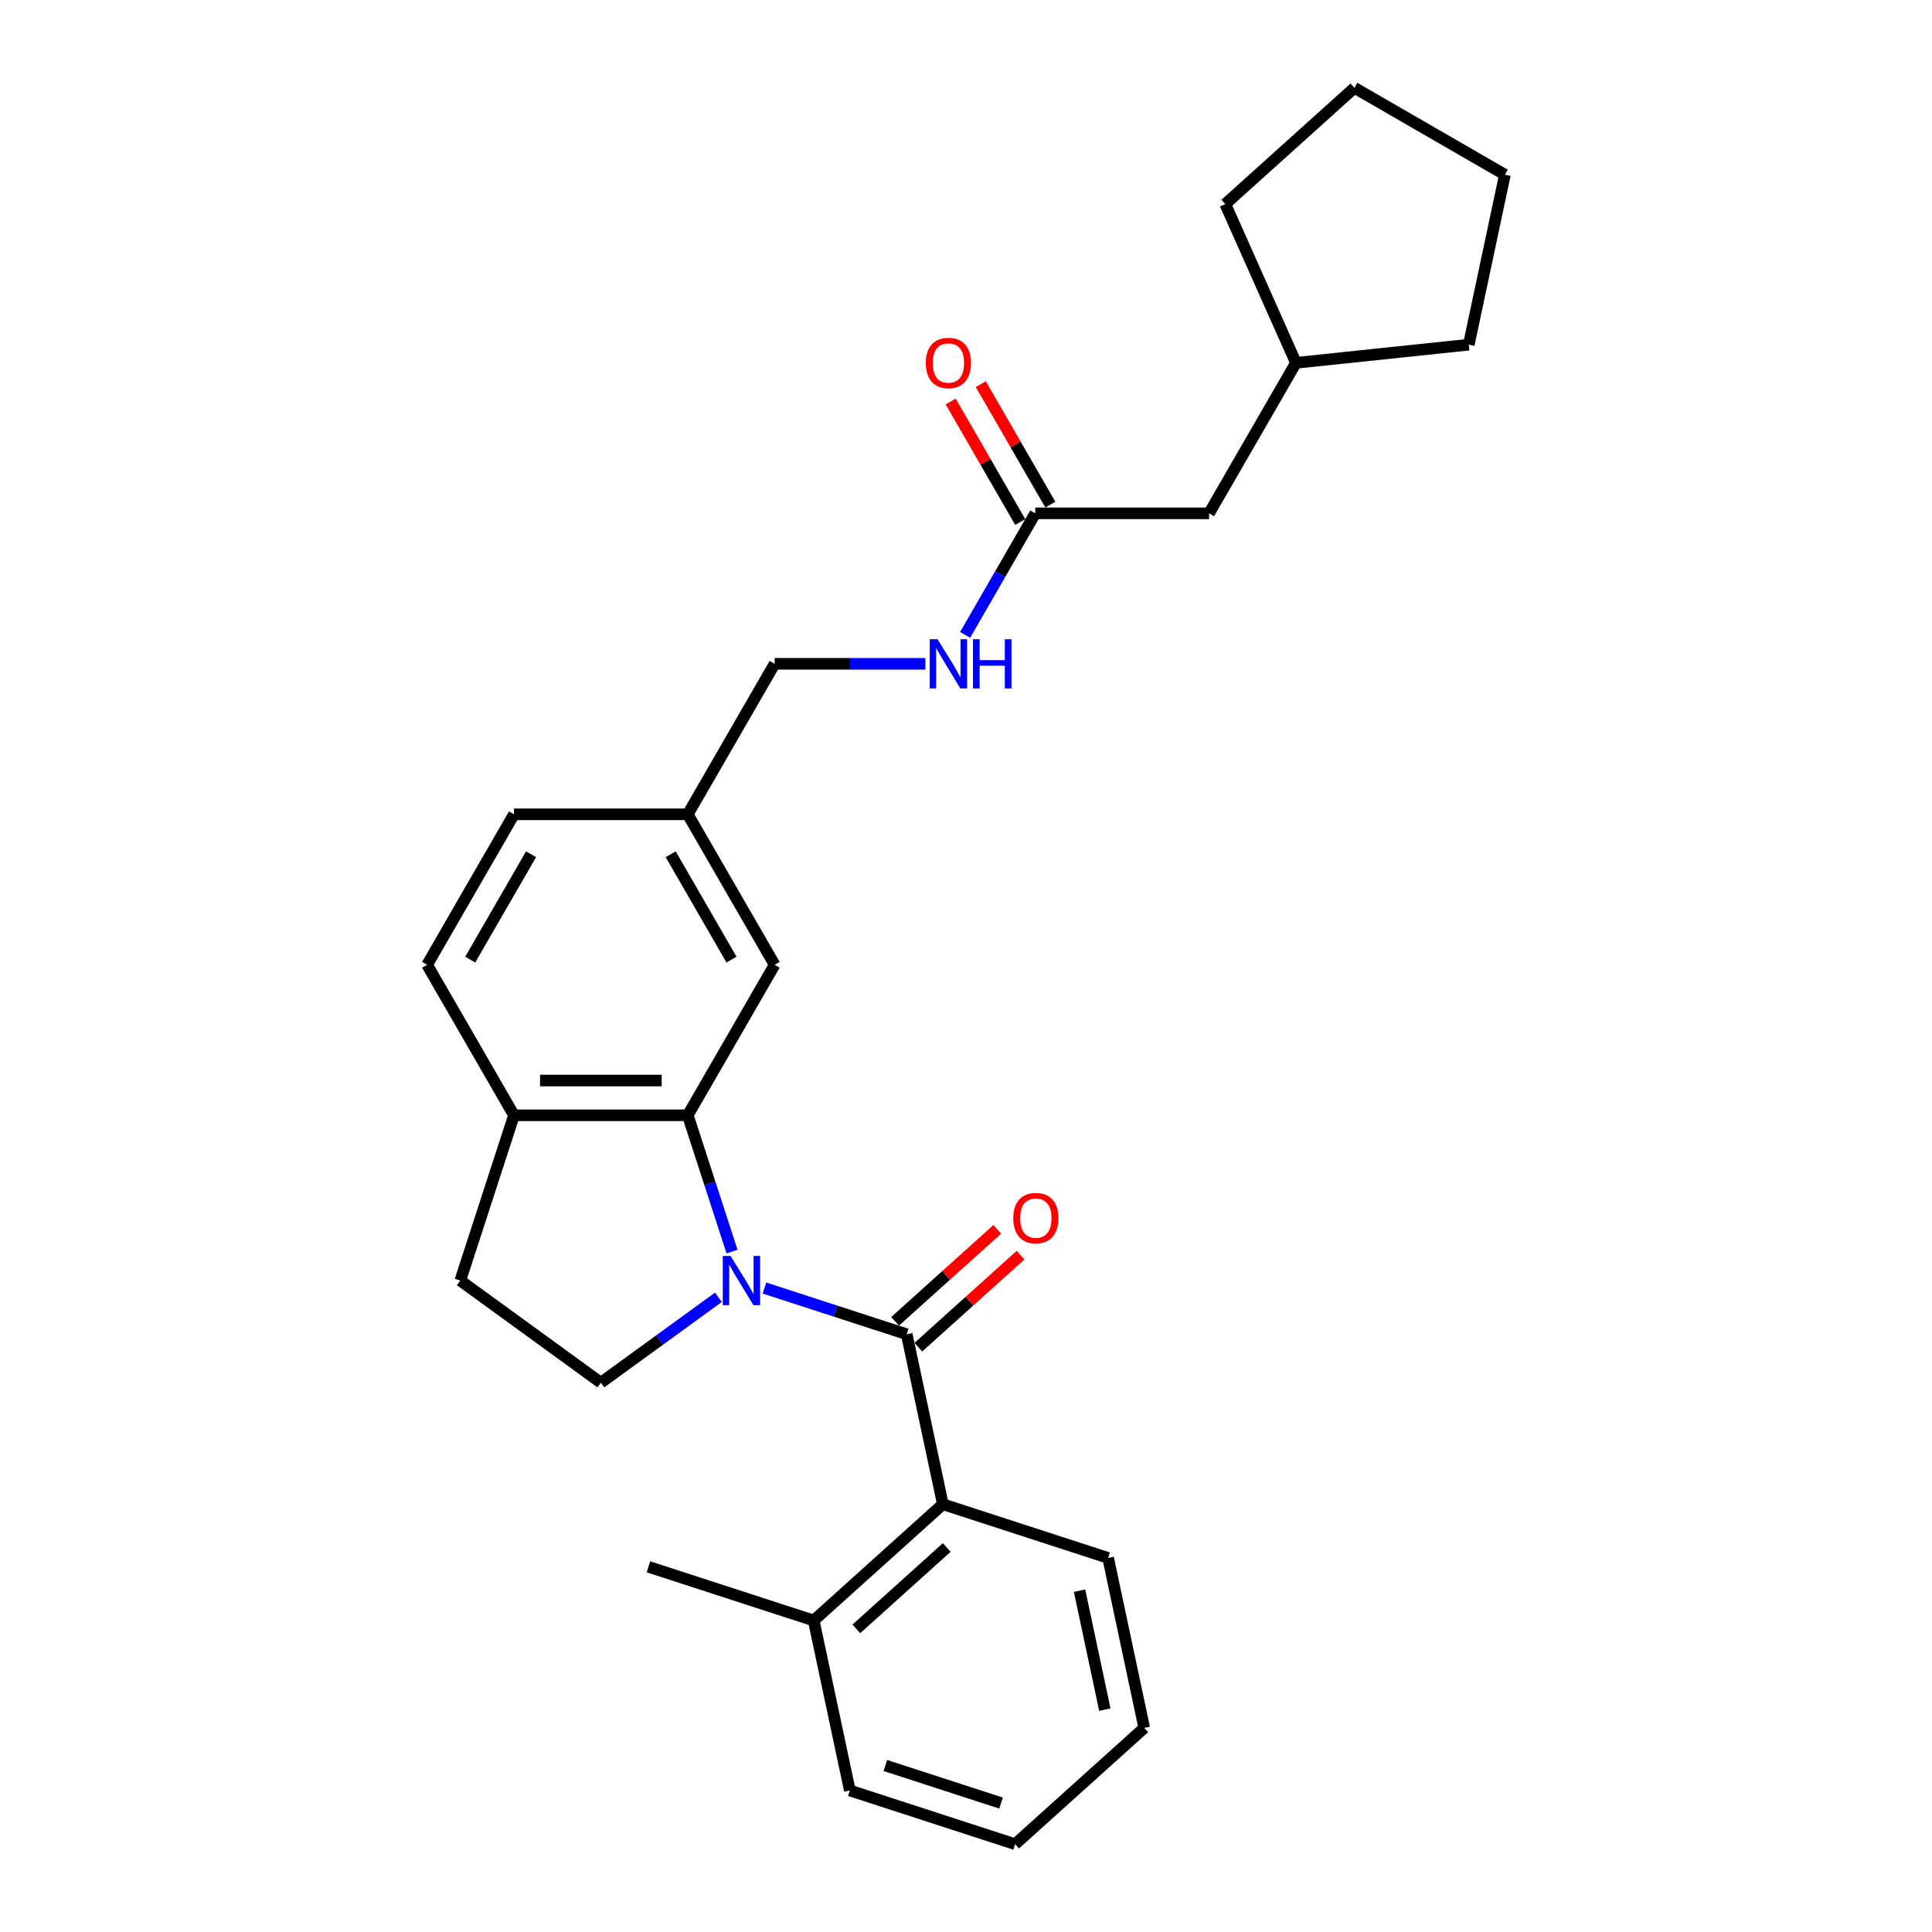 <?xml version='1.0' encoding='iso-8859-1'?>
<svg version='1.1' baseProfile='full'
              xmlns='http://www.w3.org/2000/svg'
                      xmlns:rdkit='http://www.rdkit.org/xml'
                      xmlns:xlink='http://www.w3.org/1999/xlink'
                  xml:space='preserve'
width='1000px' height='1000px' viewBox='0 0 1000 1000'>
<!-- END OF HEADER -->
<rect style='opacity:1.0;fill:#FFFFFF;stroke:none' width='1000' height='1000' x='0' y='0'> </rect>
<path class='bond-0' d='M 395.683,666.686 L 432.5,678.648' style='fill:none;fill-rule:evenodd;stroke:#0000FF;stroke-width:6px;stroke-linecap:butt;stroke-linejoin:miter;stroke-opacity:1' />
<path class='bond-0' d='M 432.5,678.648 L 469.316,690.61' style='fill:none;fill-rule:evenodd;stroke:#000000;stroke-width:6px;stroke-linecap:butt;stroke-linejoin:miter;stroke-opacity:1' />
<path class='bond-1' d='M 378.906,647.832 L 367.443,612.553' style='fill:none;fill-rule:evenodd;stroke:#0000FF;stroke-width:6px;stroke-linecap:butt;stroke-linejoin:miter;stroke-opacity:1' />
<path class='bond-1' d='M 367.443,612.553 L 355.98,577.275' style='fill:none;fill-rule:evenodd;stroke:#000000;stroke-width:6px;stroke-linecap:butt;stroke-linejoin:miter;stroke-opacity:1' />
<path class='bond-3' d='M 371.866,671.468 L 341.437,693.576' style='fill:none;fill-rule:evenodd;stroke:#0000FF;stroke-width:6px;stroke-linecap:butt;stroke-linejoin:miter;stroke-opacity:1' />
<path class='bond-3' d='M 341.437,693.576 L 311.009,715.684' style='fill:none;fill-rule:evenodd;stroke:#000000;stroke-width:6px;stroke-linecap:butt;stroke-linejoin:miter;stroke-opacity:1' />
<path class='bond-2' d='M 469.316,690.61 L 488.017,778.589' style='fill:none;fill-rule:evenodd;stroke:#000000;stroke-width:6px;stroke-linecap:butt;stroke-linejoin:miter;stroke-opacity:1' />
<path class='bond-6' d='M 475.335,697.295 L 501.785,673.479' style='fill:none;fill-rule:evenodd;stroke:#000000;stroke-width:6px;stroke-linecap:butt;stroke-linejoin:miter;stroke-opacity:1' />
<path class='bond-6' d='M 501.785,673.479 L 528.235,649.663' style='fill:none;fill-rule:evenodd;stroke:#FF0000;stroke-width:6px;stroke-linecap:butt;stroke-linejoin:miter;stroke-opacity:1' />
<path class='bond-6' d='M 463.298,683.926 L 489.748,660.111' style='fill:none;fill-rule:evenodd;stroke:#000000;stroke-width:6px;stroke-linecap:butt;stroke-linejoin:miter;stroke-opacity:1' />
<path class='bond-6' d='M 489.748,660.111 L 516.198,636.295' style='fill:none;fill-rule:evenodd;stroke:#FF0000;stroke-width:6px;stroke-linecap:butt;stroke-linejoin:miter;stroke-opacity:1' />
<path class='bond-4' d='M 355.98,577.275 L 266.037,577.275' style='fill:none;fill-rule:evenodd;stroke:#000000;stroke-width:6px;stroke-linecap:butt;stroke-linejoin:miter;stroke-opacity:1' />
<path class='bond-4' d='M 342.489,559.286 L 279.528,559.286' style='fill:none;fill-rule:evenodd;stroke:#000000;stroke-width:6px;stroke-linecap:butt;stroke-linejoin:miter;stroke-opacity:1' />
<path class='bond-7' d='M 355.98,577.275 L 400.952,499.381' style='fill:none;fill-rule:evenodd;stroke:#000000;stroke-width:6px;stroke-linecap:butt;stroke-linejoin:miter;stroke-opacity:1' />
<path class='bond-10' d='M 488.017,778.589 L 421.175,838.773' style='fill:none;fill-rule:evenodd;stroke:#000000;stroke-width:6px;stroke-linecap:butt;stroke-linejoin:miter;stroke-opacity:1' />
<path class='bond-10' d='M 490.027,800.985 L 443.238,843.114' style='fill:none;fill-rule:evenodd;stroke:#000000;stroke-width:6px;stroke-linecap:butt;stroke-linejoin:miter;stroke-opacity:1' />
<path class='bond-17' d='M 488.017,778.589 L 573.558,806.383' style='fill:none;fill-rule:evenodd;stroke:#000000;stroke-width:6px;stroke-linecap:butt;stroke-linejoin:miter;stroke-opacity:1' />
<path class='bond-9' d='M 311.009,715.684 L 238.242,662.816' style='fill:none;fill-rule:evenodd;stroke:#000000;stroke-width:6px;stroke-linecap:butt;stroke-linejoin:miter;stroke-opacity:1' />
<path class='bond-12' d='M 266.037,577.275 L 221.065,499.381' style='fill:none;fill-rule:evenodd;stroke:#000000;stroke-width:6px;stroke-linecap:butt;stroke-linejoin:miter;stroke-opacity:1' />
<path class='bond-27' d='M 266.037,577.275 L 238.242,662.816' style='fill:none;fill-rule:evenodd;stroke:#000000;stroke-width:6px;stroke-linecap:butt;stroke-linejoin:miter;stroke-opacity:1' />
<path class='bond-5' d='M 535.868,265.7 L 517.708,297.155' style='fill:none;fill-rule:evenodd;stroke:#000000;stroke-width:6px;stroke-linecap:butt;stroke-linejoin:miter;stroke-opacity:1' />
<path class='bond-5' d='M 517.708,297.155 L 499.548,328.609' style='fill:none;fill-rule:evenodd;stroke:#0000FF;stroke-width:6px;stroke-linecap:butt;stroke-linejoin:miter;stroke-opacity:1' />
<path class='bond-11' d='M 543.657,261.203 L 525.653,230.018' style='fill:none;fill-rule:evenodd;stroke:#000000;stroke-width:6px;stroke-linecap:butt;stroke-linejoin:miter;stroke-opacity:1' />
<path class='bond-11' d='M 525.653,230.018 L 507.648,198.834' style='fill:none;fill-rule:evenodd;stroke:#FF0000;stroke-width:6px;stroke-linecap:butt;stroke-linejoin:miter;stroke-opacity:1' />
<path class='bond-11' d='M 528.079,270.197 L 510.074,239.013' style='fill:none;fill-rule:evenodd;stroke:#000000;stroke-width:6px;stroke-linecap:butt;stroke-linejoin:miter;stroke-opacity:1' />
<path class='bond-11' d='M 510.074,239.013 L 492.07,207.828' style='fill:none;fill-rule:evenodd;stroke:#FF0000;stroke-width:6px;stroke-linecap:butt;stroke-linejoin:miter;stroke-opacity:1' />
<path class='bond-13' d='M 535.868,265.7 L 625.812,265.7' style='fill:none;fill-rule:evenodd;stroke:#000000;stroke-width:6px;stroke-linecap:butt;stroke-linejoin:miter;stroke-opacity:1' />
<path class='bond-14' d='M 400.952,499.381 L 355.98,421.487' style='fill:none;fill-rule:evenodd;stroke:#000000;stroke-width:6px;stroke-linecap:butt;stroke-linejoin:miter;stroke-opacity:1' />
<path class='bond-14' d='M 378.628,496.691 L 347.148,442.166' style='fill:none;fill-rule:evenodd;stroke:#000000;stroke-width:6px;stroke-linecap:butt;stroke-linejoin:miter;stroke-opacity:1' />
<path class='bond-8' d='M 478.988,343.594 L 439.97,343.594' style='fill:none;fill-rule:evenodd;stroke:#0000FF;stroke-width:6px;stroke-linecap:butt;stroke-linejoin:miter;stroke-opacity:1' />
<path class='bond-8' d='M 439.97,343.594 L 400.952,343.594' style='fill:none;fill-rule:evenodd;stroke:#000000;stroke-width:6px;stroke-linecap:butt;stroke-linejoin:miter;stroke-opacity:1' />
<path class='bond-19' d='M 421.175,838.773 L 335.634,810.979' style='fill:none;fill-rule:evenodd;stroke:#000000;stroke-width:6px;stroke-linecap:butt;stroke-linejoin:miter;stroke-opacity:1' />
<path class='bond-20' d='M 421.175,838.773 L 439.876,926.751' style='fill:none;fill-rule:evenodd;stroke:#000000;stroke-width:6px;stroke-linecap:butt;stroke-linejoin:miter;stroke-opacity:1' />
<path class='bond-28' d='M 221.065,499.381 L 266.037,421.487' style='fill:none;fill-rule:evenodd;stroke:#000000;stroke-width:6px;stroke-linecap:butt;stroke-linejoin:miter;stroke-opacity:1' />
<path class='bond-28' d='M 243.389,496.691 L 274.87,442.166' style='fill:none;fill-rule:evenodd;stroke:#000000;stroke-width:6px;stroke-linecap:butt;stroke-linejoin:miter;stroke-opacity:1' />
<path class='bond-18' d='M 625.812,265.7 L 670.784,187.806' style='fill:none;fill-rule:evenodd;stroke:#000000;stroke-width:6px;stroke-linecap:butt;stroke-linejoin:miter;stroke-opacity:1' />
<path class='bond-15' d='M 355.98,421.487 L 400.952,343.594' style='fill:none;fill-rule:evenodd;stroke:#000000;stroke-width:6px;stroke-linecap:butt;stroke-linejoin:miter;stroke-opacity:1' />
<path class='bond-16' d='M 355.98,421.487 L 266.037,421.487' style='fill:none;fill-rule:evenodd;stroke:#000000;stroke-width:6px;stroke-linecap:butt;stroke-linejoin:miter;stroke-opacity:1' />
<path class='bond-23' d='M 573.558,806.383 L 592.259,894.361' style='fill:none;fill-rule:evenodd;stroke:#000000;stroke-width:6px;stroke-linecap:butt;stroke-linejoin:miter;stroke-opacity:1' />
<path class='bond-23' d='M 558.768,823.32 L 571.858,884.905' style='fill:none;fill-rule:evenodd;stroke:#000000;stroke-width:6px;stroke-linecap:butt;stroke-linejoin:miter;stroke-opacity:1' />
<path class='bond-21' d='M 670.784,187.806 L 634.2,105.639' style='fill:none;fill-rule:evenodd;stroke:#000000;stroke-width:6px;stroke-linecap:butt;stroke-linejoin:miter;stroke-opacity:1' />
<path class='bond-22' d='M 670.784,187.806 L 760.235,178.405' style='fill:none;fill-rule:evenodd;stroke:#000000;stroke-width:6px;stroke-linecap:butt;stroke-linejoin:miter;stroke-opacity:1' />
<path class='bond-29' d='M 439.876,926.751 L 525.417,954.545' style='fill:none;fill-rule:evenodd;stroke:#000000;stroke-width:6px;stroke-linecap:butt;stroke-linejoin:miter;stroke-opacity:1' />
<path class='bond-29' d='M 458.266,913.812 L 518.145,933.268' style='fill:none;fill-rule:evenodd;stroke:#000000;stroke-width:6px;stroke-linecap:butt;stroke-linejoin:miter;stroke-opacity:1' />
<path class='bond-25' d='M 634.2,105.639 L 701.042,45.455' style='fill:none;fill-rule:evenodd;stroke:#000000;stroke-width:6px;stroke-linecap:butt;stroke-linejoin:miter;stroke-opacity:1' />
<path class='bond-26' d='M 760.235,178.405 L 778.935,90.427' style='fill:none;fill-rule:evenodd;stroke:#000000;stroke-width:6px;stroke-linecap:butt;stroke-linejoin:miter;stroke-opacity:1' />
<path class='bond-24' d='M 592.259,894.361 L 525.417,954.545' style='fill:none;fill-rule:evenodd;stroke:#000000;stroke-width:6px;stroke-linecap:butt;stroke-linejoin:miter;stroke-opacity:1' />
<path class='bond-30' d='M 701.042,45.455 L 778.935,90.427' style='fill:none;fill-rule:evenodd;stroke:#000000;stroke-width:6px;stroke-linecap:butt;stroke-linejoin:miter;stroke-opacity:1' />
<path  class='atom-0' d='M 378.144 650.08
L 386.491 663.572
Q 387.318 664.903, 388.65 667.313
Q 389.981 669.724, 390.053 669.868
L 390.053 650.08
L 393.435 650.08
L 393.435 675.552
L 389.945 675.552
L 380.986 660.802
Q 379.943 659.075, 378.828 657.096
Q 377.748 655.117, 377.425 654.505
L 377.425 675.552
L 374.115 675.552
L 374.115 650.08
L 378.144 650.08
' fill='#0000FF'/>
<path  class='atom-7' d='M 524.465 630.498
Q 524.465 624.382, 527.487 620.964
Q 530.509 617.546, 536.158 617.546
Q 541.806 617.546, 544.828 620.964
Q 547.85 624.382, 547.85 630.498
Q 547.85 636.686, 544.792 640.212
Q 541.734 643.702, 536.158 643.702
Q 530.545 643.702, 527.487 640.212
Q 524.465 636.722, 524.465 630.498
M 536.158 640.824
Q 540.043 640.824, 542.13 638.233
Q 544.252 635.607, 544.252 630.498
Q 544.252 625.497, 542.13 622.979
Q 540.043 620.425, 536.158 620.425
Q 532.272 620.425, 530.149 622.943
Q 528.063 625.461, 528.063 630.498
Q 528.063 635.643, 530.149 638.233
Q 532.272 640.824, 536.158 640.824
' fill='#FF0000'/>
<path  class='atom-9' d='M 485.266 330.858
L 493.612 344.349
Q 494.44 345.68, 495.771 348.091
Q 497.102 350.501, 497.174 350.645
L 497.174 330.858
L 500.556 330.858
L 500.556 356.33
L 497.066 356.33
L 488.108 341.579
Q 487.065 339.852, 485.949 337.873
Q 484.87 335.895, 484.546 335.283
L 484.546 356.33
L 481.236 356.33
L 481.236 330.858
L 485.266 330.858
' fill='#0000FF'/>
<path  class='atom-9' d='M 503.614 330.858
L 507.068 330.858
L 507.068 341.687
L 520.092 341.687
L 520.092 330.858
L 523.546 330.858
L 523.546 356.33
L 520.092 356.33
L 520.092 344.565
L 507.068 344.565
L 507.068 356.33
L 503.614 356.33
L 503.614 330.858
' fill='#0000FF'/>
<path  class='atom-12' d='M 479.203 187.878
Q 479.203 181.762, 482.226 178.344
Q 485.248 174.927, 490.896 174.927
Q 496.545 174.927, 499.567 178.344
Q 502.589 181.762, 502.589 187.878
Q 502.589 194.067, 499.531 197.592
Q 496.473 201.082, 490.896 201.082
Q 485.284 201.082, 482.226 197.592
Q 479.203 194.103, 479.203 187.878
M 490.896 198.204
Q 494.782 198.204, 496.868 195.614
Q 498.991 192.987, 498.991 187.878
Q 498.991 182.878, 496.868 180.359
Q 494.782 177.805, 490.896 177.805
Q 487.011 177.805, 484.888 180.323
Q 482.801 182.842, 482.801 187.878
Q 482.801 193.023, 484.888 195.614
Q 487.011 198.204, 490.896 198.204
' fill='#FF0000'/>
</svg>
